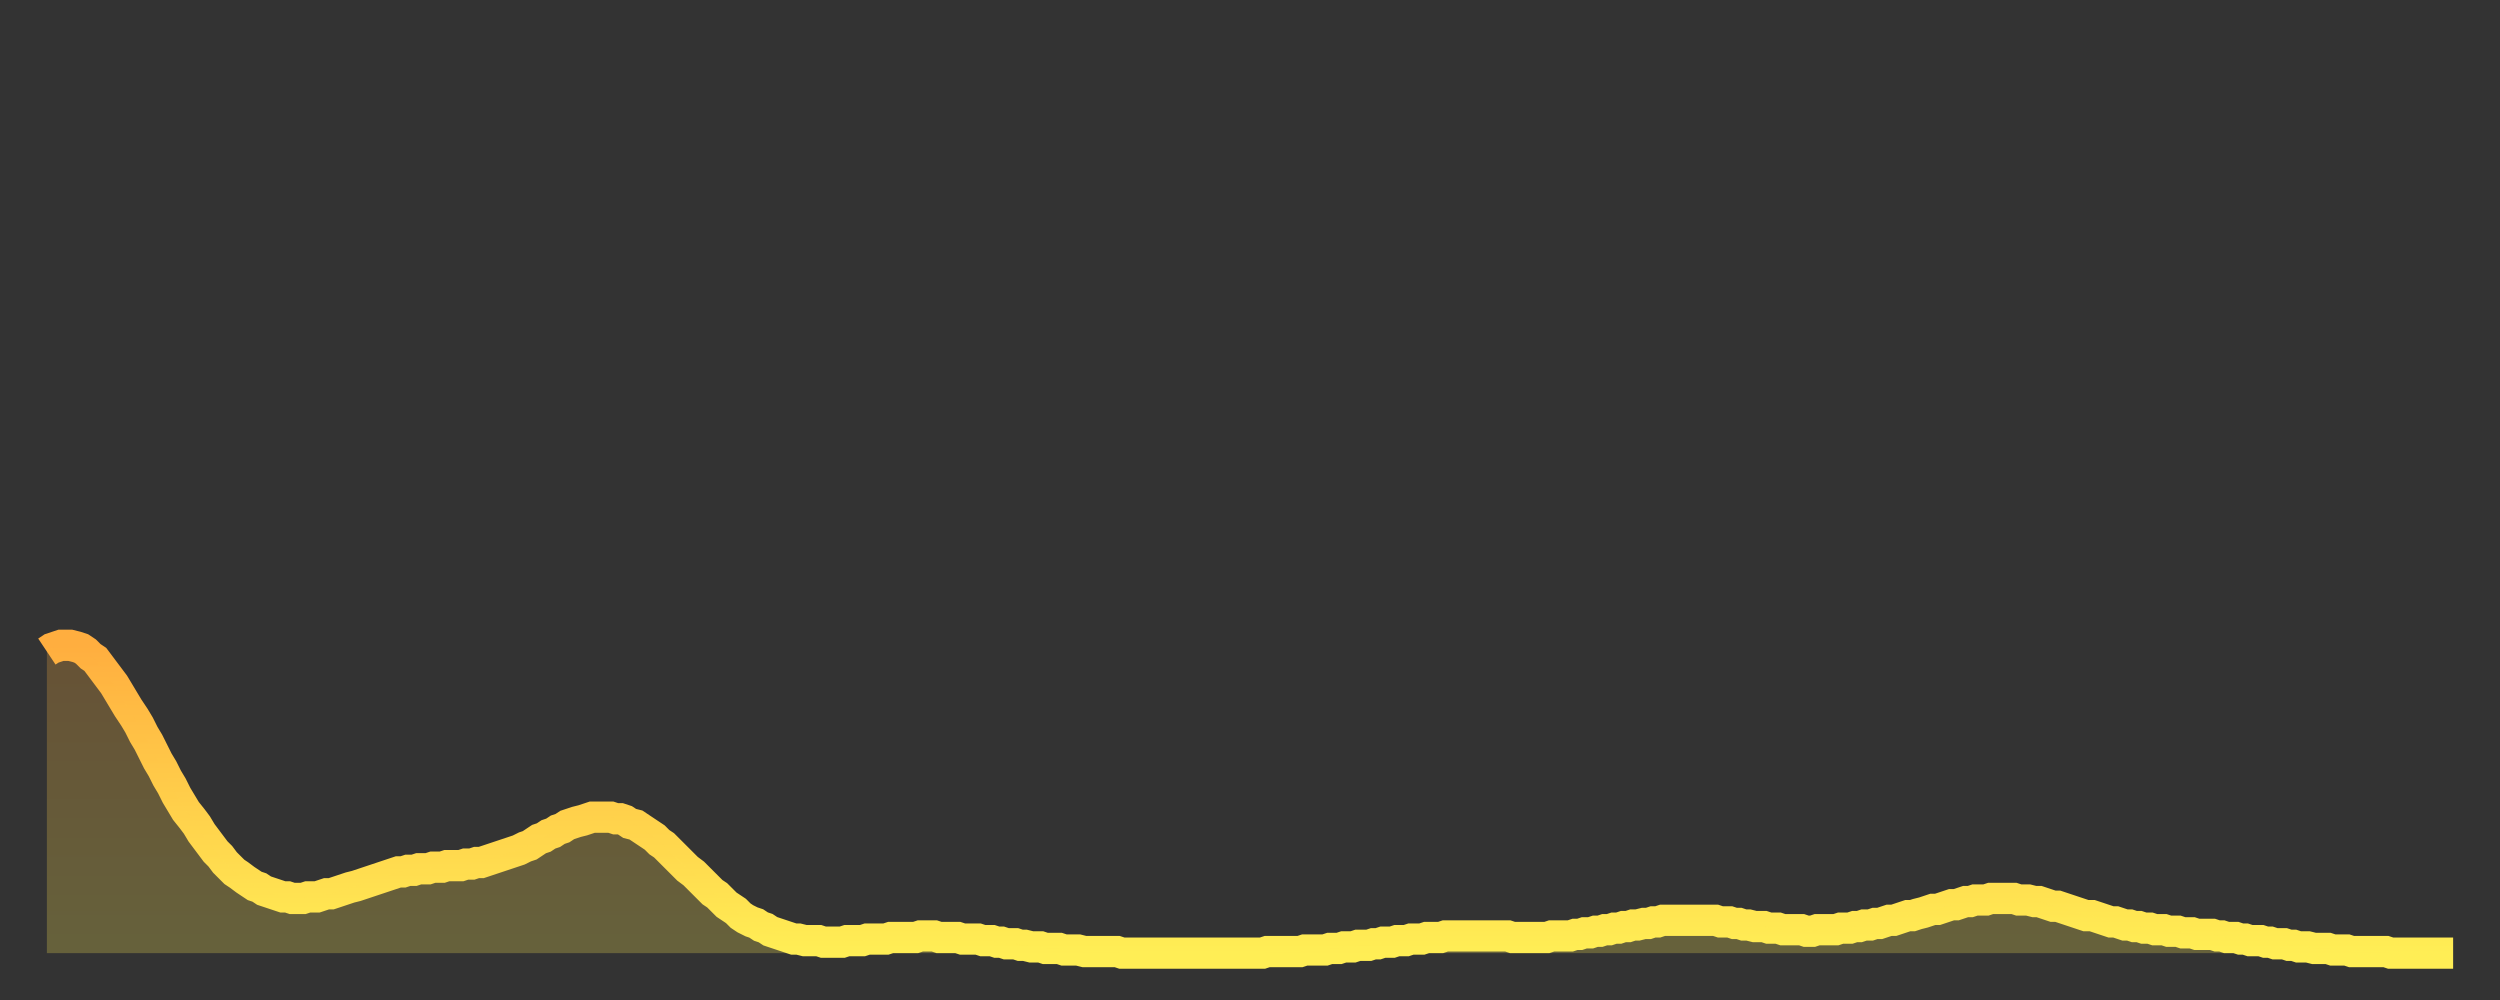 <?xml version="1.0" encoding="utf-8" ?>
<svg baseProfile="full" height="64" version="1.1" width="160" xmlns="http://www.w3.org/2000/svg" xmlns:ev="http://www.w3.org/2001/xml-events" xmlns:xlink="http://www.w3.org/1999/xlink"><rect width="100%" height="100%" fill="#333333" stroke="none"/><defs><linearGradient id="id729884" x1="0" x2="0" y1="0" y2="1"><stop offset="0%" stop-color="#ffae3f" /><stop offset="50%" stop-color="#ffce4a" /><stop offset="100%" stop-color="#ffee55" /></linearGradient></defs><g transform="translate(3,3)"><g><path d="M 0.0 38.7 0.3 38.5 0.6 38.4 0.9 38.3 1.2 38.3 1.5 38.3 1.9 38.4 2.2 38.5 2.5 38.7 2.8 39.0 3.1 39.2 3.4 39.6 3.7 40.0 4.0 40.4 4.3 40.8 4.6 41.3 4.9 41.8 5.2 42.3 5.6 42.9 5.9 43.4 6.2 44.0 6.5 44.5 6.8 45.1 7.1 45.7 7.4 46.2 7.7 46.8 8.0 47.3 8.3 47.9 8.6 48.4 8.9 48.9 9.3 49.4 9.6 49.8 9.9 50.3 10.2 50.7 10.5 51.1 10.8 51.5 11.1 51.8 11.4 52.2 11.7 52.5 12.0 52.8 12.3 53.0 12.7 53.3 13.0 53.5 13.3 53.7 13.6 53.8 13.9 54.0 14.2 54.1 14.5 54.2 14.8 54.3 15.1 54.4 15.4 54.4 15.7 54.5 16.0 54.5 16.4 54.5 16.7 54.4 17.0 54.4 17.3 54.4 17.6 54.3 17.9 54.2 18.2 54.2 18.5 54.1 18.8 54.0 19.1 53.9 19.4 53.8 19.8 53.7 20.1 53.6 20.4 53.5 20.7 53.4 21.0 53.3 21.3 53.2 21.6 53.1 21.9 53.0 22.2 52.9 22.5 52.8 22.8 52.8 23.1 52.7 23.5 52.7 23.8 52.6 24.1 52.6 24.4 52.6 24.7 52.5 25.0 52.5 25.3 52.5 25.6 52.4 25.9 52.4 26.2 52.4 26.5 52.4 26.8 52.3 27.2 52.3 27.5 52.2 27.8 52.2 28.1 52.1 28.4 52.0 28.7 51.9 29.0 51.8 29.3 51.7 29.6 51.6 29.9 51.5 30.2 51.4 30.6 51.2 30.9 51.1 31.2 50.9 31.5 50.7 31.8 50.6 32.1 50.4 32.4 50.3 32.7 50.1 33.0 50.0 33.3 49.8 33.6 49.7 33.9 49.6 34.3 49.5 34.6 49.4 34.9 49.3 35.2 49.3 35.5 49.3 35.8 49.3 36.1 49.3 36.4 49.4 36.7 49.4 37.0 49.5 37.3 49.7 37.7 49.8 38.0 50.0 38.3 50.2 38.6 50.4 38.9 50.6 39.2 50.9 39.5 51.1 39.8 51.4 40.1 51.7 40.4 52.0 40.7 52.3 41.0 52.6 41.4 52.9 41.7 53.2 42.0 53.5 42.3 53.8 42.6 54.1 42.9 54.3 43.2 54.6 43.5 54.9 43.8 55.1 44.1 55.3 44.4 55.6 44.7 55.8 45.1 56.0 45.4 56.1 45.7 56.3 46.0 56.4 46.3 56.6 46.6 56.7 46.9 56.8 47.2 56.9 47.5 57.0 47.8 57.1 48.1 57.1 48.5 57.2 48.8 57.2 49.1 57.2 49.4 57.2 49.7 57.3 50.0 57.3 50.3 57.3 50.6 57.3 50.9 57.3 51.2 57.2 51.5 57.2 51.8 57.2 52.2 57.2 52.5 57.1 52.8 57.1 53.1 57.1 53.4 57.1 53.7 57.1 54.0 57.0 54.3 57.0 54.6 57.0 54.9 57.0 55.2 57.0 55.6 57.0 55.9 56.9 56.2 56.9 56.5 56.9 56.8 56.9 57.1 57.0 57.4 57.0 57.7 57.0 58.0 57.0 58.3 57.0 58.6 57.1 58.9 57.1 59.3 57.1 59.6 57.1 59.9 57.2 60.2 57.2 60.5 57.2 60.8 57.3 61.1 57.3 61.4 57.4 61.7 57.4 62.0 57.4 62.3 57.5 62.6 57.5 63.0 57.6 63.3 57.6 63.6 57.6 63.9 57.7 64.2 57.7 64.5 57.7 64.8 57.7 65.1 57.8 65.4 57.8 65.7 57.8 66.0 57.8 66.4 57.9 66.7 57.9 67.0 57.9 67.3 57.9 67.6 57.9 67.9 57.9 68.2 57.9 68.5 57.9 68.8 58.0 69.1 58.0 69.4 58.0 69.7 58.0 70.1 58.0 70.4 58.0 70.7 58.0 71.0 58.0 71.3 58.0 71.6 58.0 71.9 58.0 72.2 58.0 72.5 58.0 72.8 58.0 73.1 58.0 73.5 58.0 73.8 58.0 74.1 58.0 74.4 58.0 74.7 58.0 75.0 58.0 75.3 58.0 75.6 58.0 75.9 58.0 76.2 58.0 76.5 58.0 76.8 58.0 77.2 58.0 77.5 58.0 77.8 58.0 78.1 57.9 78.4 57.9 78.7 57.9 79.0 57.9 79.3 57.9 79.6 57.9 79.9 57.9 80.2 57.9 80.5 57.8 80.9 57.8 81.2 57.8 81.5 57.8 81.8 57.8 82.1 57.7 82.4 57.7 82.7 57.7 83.0 57.6 83.3 57.6 83.6 57.6 83.9 57.5 84.3 57.5 84.6 57.5 84.9 57.4 85.2 57.4 85.5 57.3 85.8 57.3 86.1 57.3 86.4 57.2 86.7 57.2 87.0 57.2 87.3 57.1 87.6 57.1 88.0 57.1 88.3 57.0 88.6 57.0 88.9 57.0 89.2 57.0 89.5 56.9 89.8 56.9 90.1 56.9 90.4 56.9 90.7 56.9 91.0 56.9 91.4 56.9 91.7 56.9 92.0 56.9 92.3 56.9 92.6 56.9 92.9 56.9 93.2 56.9 93.5 56.9 93.8 57.0 94.1 57.0 94.4 57.0 94.7 57.0 95.1 57.0 95.4 57.0 95.7 57.0 96.0 57.0 96.3 56.9 96.6 56.9 96.9 56.9 97.2 56.9 97.5 56.9 97.8 56.8 98.1 56.8 98.4 56.7 98.8 56.7 99.1 56.6 99.4 56.6 99.7 56.5 100.0 56.5 100.3 56.4 100.6 56.4 100.9 56.3 101.2 56.3 101.5 56.2 101.8 56.2 102.2 56.1 102.5 56.1 102.8 56.0 103.1 56.0 103.4 55.9 103.7 55.9 104.0 55.9 104.3 55.9 104.6 55.9 104.9 55.9 105.2 55.9 105.5 55.9 105.9 55.9 106.2 55.9 106.5 55.9 106.8 55.9 107.1 56.0 107.4 56.0 107.7 56.0 108.0 56.1 108.3 56.1 108.6 56.2 108.9 56.2 109.3 56.3 109.6 56.3 109.9 56.3 110.2 56.4 110.5 56.4 110.8 56.4 111.1 56.5 111.4 56.5 111.7 56.5 112.0 56.5 112.3 56.5 112.6 56.6 113.0 56.6 113.3 56.5 113.6 56.5 113.9 56.5 114.2 56.5 114.5 56.5 114.8 56.4 115.1 56.4 115.4 56.4 115.7 56.3 116.0 56.3 116.3 56.2 116.7 56.2 117.0 56.1 117.3 56.1 117.6 56.0 117.9 55.9 118.2 55.9 118.5 55.8 118.8 55.7 119.1 55.6 119.4 55.6 119.7 55.5 120.1 55.4 120.4 55.3 120.7 55.2 121.0 55.2 121.3 55.1 121.6 55.0 121.9 54.9 122.2 54.9 122.5 54.8 122.8 54.7 123.1 54.7 123.4 54.6 123.8 54.6 124.1 54.6 124.4 54.5 124.7 54.5 125.0 54.5 125.3 54.5 125.6 54.5 125.9 54.5 126.2 54.6 126.5 54.6 126.8 54.6 127.2 54.7 127.5 54.7 127.8 54.8 128.1 54.9 128.4 55.0 128.7 55.0 129.0 55.1 129.3 55.2 129.6 55.3 129.9 55.4 130.2 55.5 130.5 55.6 130.9 55.6 131.2 55.7 131.5 55.8 131.8 55.9 132.1 56.0 132.4 56.0 132.7 56.1 133.0 56.2 133.3 56.2 133.6 56.3 133.9 56.3 134.2 56.4 134.6 56.4 134.9 56.5 135.2 56.5 135.5 56.5 135.8 56.6 136.1 56.6 136.4 56.6 136.7 56.7 137.0 56.7 137.3 56.7 137.6 56.8 138.0 56.8 138.3 56.8 138.6 56.8 138.9 56.9 139.2 56.9 139.5 57.0 139.8 57.0 140.1 57.0 140.4 57.1 140.7 57.1 141.0 57.2 141.3 57.2 141.7 57.2 142.0 57.3 142.3 57.3 142.6 57.4 142.9 57.4 143.2 57.4 143.5 57.5 143.8 57.5 144.1 57.6 144.4 57.6 144.7 57.6 145.1 57.7 145.4 57.7 145.7 57.7 146.0 57.7 146.3 57.8 146.6 57.8 146.9 57.8 147.2 57.8 147.5 57.9 147.8 57.9 148.1 57.9 148.4 57.9 148.8 57.9 149.1 57.9 149.4 57.9 149.7 57.9 150.0 58.0 150.3 58.0 150.6 58.0 150.9 58.0 151.2 58.0 151.5 58.0 151.8 58.0 152.1 58.0 152.5 58.0 152.8 58.0 153.1 58.0 153.4 58.0 153.7 58.0 154.0 58.0" fill="none" id="graph-curve" opacity="1" stroke="url(#id729884)" stroke-width="2" /><path d="M 0 58 L 0.0 38.7 0.3 38.5 0.6 38.4 0.9 38.3 1.2 38.3 1.5 38.3 1.9 38.4 2.2 38.5 2.5 38.7 2.8 39.0 3.1 39.2 3.4 39.6 3.7 40.0 4.0 40.4 4.3 40.8 4.6 41.3 4.9 41.8 5.2 42.3 5.6 42.9 5.9 43.4 6.2 44.0 6.5 44.5 6.8 45.1 7.1 45.7 7.4 46.2 7.7 46.8 8.0 47.3 8.3 47.9 8.6 48.4 8.9 48.9 9.3 49.4 9.6 49.8 9.9 50.3 10.2 50.7 10.5 51.1 10.8 51.5 11.1 51.8 11.4 52.2 11.7 52.5 12.0 52.8 12.3 53.0 12.7 53.3 13.0 53.5 13.3 53.7 13.6 53.8 13.9 54.0 14.2 54.1 14.5 54.2 14.8 54.3 15.1 54.4 15.4 54.4 15.7 54.5 16.0 54.5 16.4 54.5 16.7 54.4 17.0 54.4 17.3 54.4 17.6 54.3 17.9 54.2 18.2 54.2 18.5 54.1 18.8 54.0 19.1 53.9 19.4 53.8 19.8 53.7 20.1 53.6 20.4 53.5 20.7 53.4 21.0 53.3 21.3 53.2 21.6 53.1 21.9 53.0 22.2 52.9 22.5 52.8 22.8 52.8 23.1 52.7 23.5 52.7 23.8 52.6 24.1 52.6 24.4 52.6 24.7 52.5 25.0 52.5 25.3 52.5 25.6 52.4 25.9 52.4 26.2 52.4 26.5 52.4 26.8 52.3 27.2 52.3 27.5 52.2 27.8 52.2 28.1 52.1 28.4 52.0 28.7 51.9 29.0 51.8 29.3 51.7 29.6 51.6 29.9 51.5 30.2 51.4 30.6 51.2 30.9 51.1 31.2 50.9 31.5 50.7 31.8 50.6 32.1 50.4 32.4 50.3 32.7 50.1 33.0 50.0 33.3 49.8 33.6 49.7 33.9 49.6 34.3 49.5 34.6 49.4 34.9 49.3 35.2 49.3 35.5 49.3 35.8 49.3 36.1 49.3 36.4 49.4 36.7 49.4 37.0 49.5 37.3 49.7 37.7 49.8 38.0 50.0 38.3 50.2 38.6 50.4 38.9 50.6 39.2 50.9 39.5 51.1 39.8 51.4 40.1 51.7 40.4 52.0 40.7 52.3 41.0 52.6 41.4 52.9 41.7 53.2 42.0 53.5 42.3 53.8 42.6 54.1 42.9 54.3 43.2 54.6 43.5 54.9 43.8 55.1 44.1 55.3 44.4 55.6 44.7 55.8 45.1 56.0 45.4 56.1 45.7 56.3 46.0 56.4 46.3 56.6 46.6 56.7 46.9 56.8 47.2 56.9 47.5 57.0 47.8 57.1 48.1 57.1 48.5 57.2 48.8 57.2 49.1 57.2 49.4 57.2 49.7 57.3 50.0 57.3 50.3 57.3 50.6 57.3 50.9 57.3 51.2 57.2 51.5 57.2 51.8 57.2 52.2 57.2 52.5 57.1 52.8 57.1 53.1 57.1 53.4 57.1 53.7 57.1 54.0 57.0 54.3 57.0 54.6 57.0 54.9 57.0 55.2 57.0 55.6 57.0 55.9 56.9 56.2 56.9 56.5 56.9 56.8 56.9 57.1 57.0 57.4 57.0 57.7 57.0 58.0 57.0 58.3 57.0 58.6 57.1 58.9 57.1 59.3 57.1 59.6 57.1 59.9 57.2 60.2 57.2 60.5 57.2 60.8 57.3 61.1 57.3 61.4 57.4 61.7 57.4 62.0 57.4 62.3 57.5 62.6 57.5 63.0 57.6 63.3 57.6 63.6 57.6 63.9 57.7 64.2 57.7 64.5 57.7 64.8 57.7 65.1 57.8 65.4 57.8 65.7 57.8 66.0 57.8 66.4 57.9 66.7 57.9 67.0 57.9 67.3 57.9 67.6 57.9 67.9 57.9 68.2 57.9 68.5 57.9 68.8 58.0 69.1 58.0 69.4 58.0 69.7 58.0 70.1 58.0 70.4 58.0 70.7 58.0 71.0 58.0 71.3 58.0 71.6 58.0 71.9 58.0 72.2 58.0 72.5 58.0 72.8 58.0 73.1 58.0 73.5 58.0 73.8 58.0 74.1 58.0 74.4 58.0 74.7 58.0 75.0 58.0 75.3 58.0 75.6 58.0 75.9 58.0 76.2 58.0 76.5 58.0 76.8 58.0 77.2 58.0 77.5 58.0 77.8 58.0 78.1 57.9 78.4 57.9 78.7 57.9 79.0 57.9 79.3 57.9 79.6 57.9 79.9 57.9 80.2 57.9 80.5 57.8 80.9 57.8 81.2 57.8 81.5 57.8 81.8 57.8 82.1 57.7 82.4 57.7 82.7 57.7 83.0 57.6 83.3 57.6 83.6 57.6 83.9 57.5 84.3 57.5 84.6 57.5 84.9 57.4 85.2 57.4 85.5 57.3 85.8 57.3 86.1 57.3 86.4 57.2 86.7 57.2 87.0 57.2 87.3 57.1 87.6 57.1 88.0 57.1 88.3 57.0 88.6 57.0 88.9 57.0 89.2 57.0 89.5 56.9 89.8 56.9 90.1 56.9 90.4 56.9 90.7 56.9 91.0 56.9 91.4 56.9 91.7 56.9 92.0 56.9 92.3 56.9 92.6 56.9 92.9 56.9 93.2 56.9 93.5 56.9 93.8 57.0 94.1 57.0 94.4 57.0 94.7 57.0 95.1 57.0 95.4 57.0 95.7 57.0 96.0 57.0 96.3 56.9 96.6 56.9 96.9 56.9 97.2 56.9 97.5 56.9 97.8 56.8 98.1 56.8 98.4 56.7 98.8 56.7 99.1 56.6 99.4 56.6 99.7 56.5 100.0 56.5 100.3 56.4 100.6 56.4 100.9 56.3 101.2 56.3 101.5 56.2 101.8 56.2 102.2 56.1 102.5 56.1 102.8 56.0 103.1 56.0 103.4 55.9 103.7 55.9 104.0 55.9 104.3 55.9 104.6 55.9 104.9 55.9 105.2 55.9 105.5 55.9 105.9 55.9 106.2 55.9 106.5 55.9 106.8 55.9 107.1 56.0 107.4 56.0 107.7 56.0 108.0 56.1 108.3 56.1 108.6 56.2 108.9 56.2 109.3 56.3 109.6 56.3 109.9 56.3 110.2 56.4 110.5 56.4 110.8 56.4 111.1 56.5 111.4 56.5 111.7 56.5 112.0 56.5 112.3 56.5 112.6 56.6 113.0 56.6 113.3 56.5 113.6 56.5 113.9 56.5 114.2 56.5 114.5 56.5 114.8 56.4 115.1 56.4 115.4 56.4 115.7 56.3 116.0 56.3 116.3 56.2 116.7 56.2 117.0 56.1 117.3 56.1 117.6 56.0 117.9 55.9 118.2 55.9 118.5 55.8 118.8 55.7 119.1 55.6 119.4 55.6 119.7 55.5 120.1 55.4 120.4 55.3 120.7 55.2 121.0 55.2 121.3 55.1 121.6 55.0 121.9 54.9 122.2 54.9 122.5 54.8 122.8 54.7 123.1 54.7 123.4 54.6 123.8 54.6 124.1 54.6 124.4 54.5 124.7 54.5 125.0 54.5 125.3 54.5 125.6 54.5 125.9 54.5 126.2 54.6 126.5 54.6 126.8 54.6 127.2 54.7 127.5 54.7 127.8 54.8 128.1 54.9 128.4 55.0 128.7 55.0 129.0 55.1 129.3 55.2 129.6 55.3 129.9 55.4 130.2 55.5 130.5 55.6 130.9 55.6 131.2 55.7 131.5 55.8 131.8 55.9 132.1 56.0 132.4 56.0 132.7 56.1 133.0 56.2 133.3 56.2 133.6 56.3 133.9 56.3 134.2 56.4 134.6 56.4 134.9 56.5 135.2 56.5 135.5 56.5 135.8 56.6 136.1 56.6 136.4 56.6 136.7 56.7 137.0 56.7 137.3 56.7 137.6 56.8 138.0 56.8 138.3 56.8 138.6 56.8 138.9 56.9 139.2 56.9 139.5 57.0 139.8 57.0 140.1 57.0 140.4 57.1 140.7 57.1 141.0 57.2 141.3 57.2 141.7 57.2 142.0 57.3 142.3 57.3 142.6 57.4 142.9 57.4 143.2 57.4 143.5 57.5 143.8 57.5 144.1 57.6 144.4 57.6 144.7 57.6 145.1 57.7 145.4 57.7 145.7 57.7 146.0 57.7 146.3 57.8 146.6 57.8 146.9 57.8 147.2 57.8 147.5 57.9 147.8 57.9 148.1 57.9 148.4 57.9 148.8 57.9 149.1 57.9 149.4 57.9 149.7 57.9 150.0 58.0 150.3 58.0 150.6 58.0 150.9 58.0 151.2 58.0 151.5 58.0 151.8 58.0 152.1 58.0 152.5 58.0 152.8 58.0 153.1 58.0 153.4 58.0 153.7 58.0 154.0 58.0 154 58" fill="url(#id729884)" fill-opacity=".25" id="graph-shadow" /></g></g></svg>